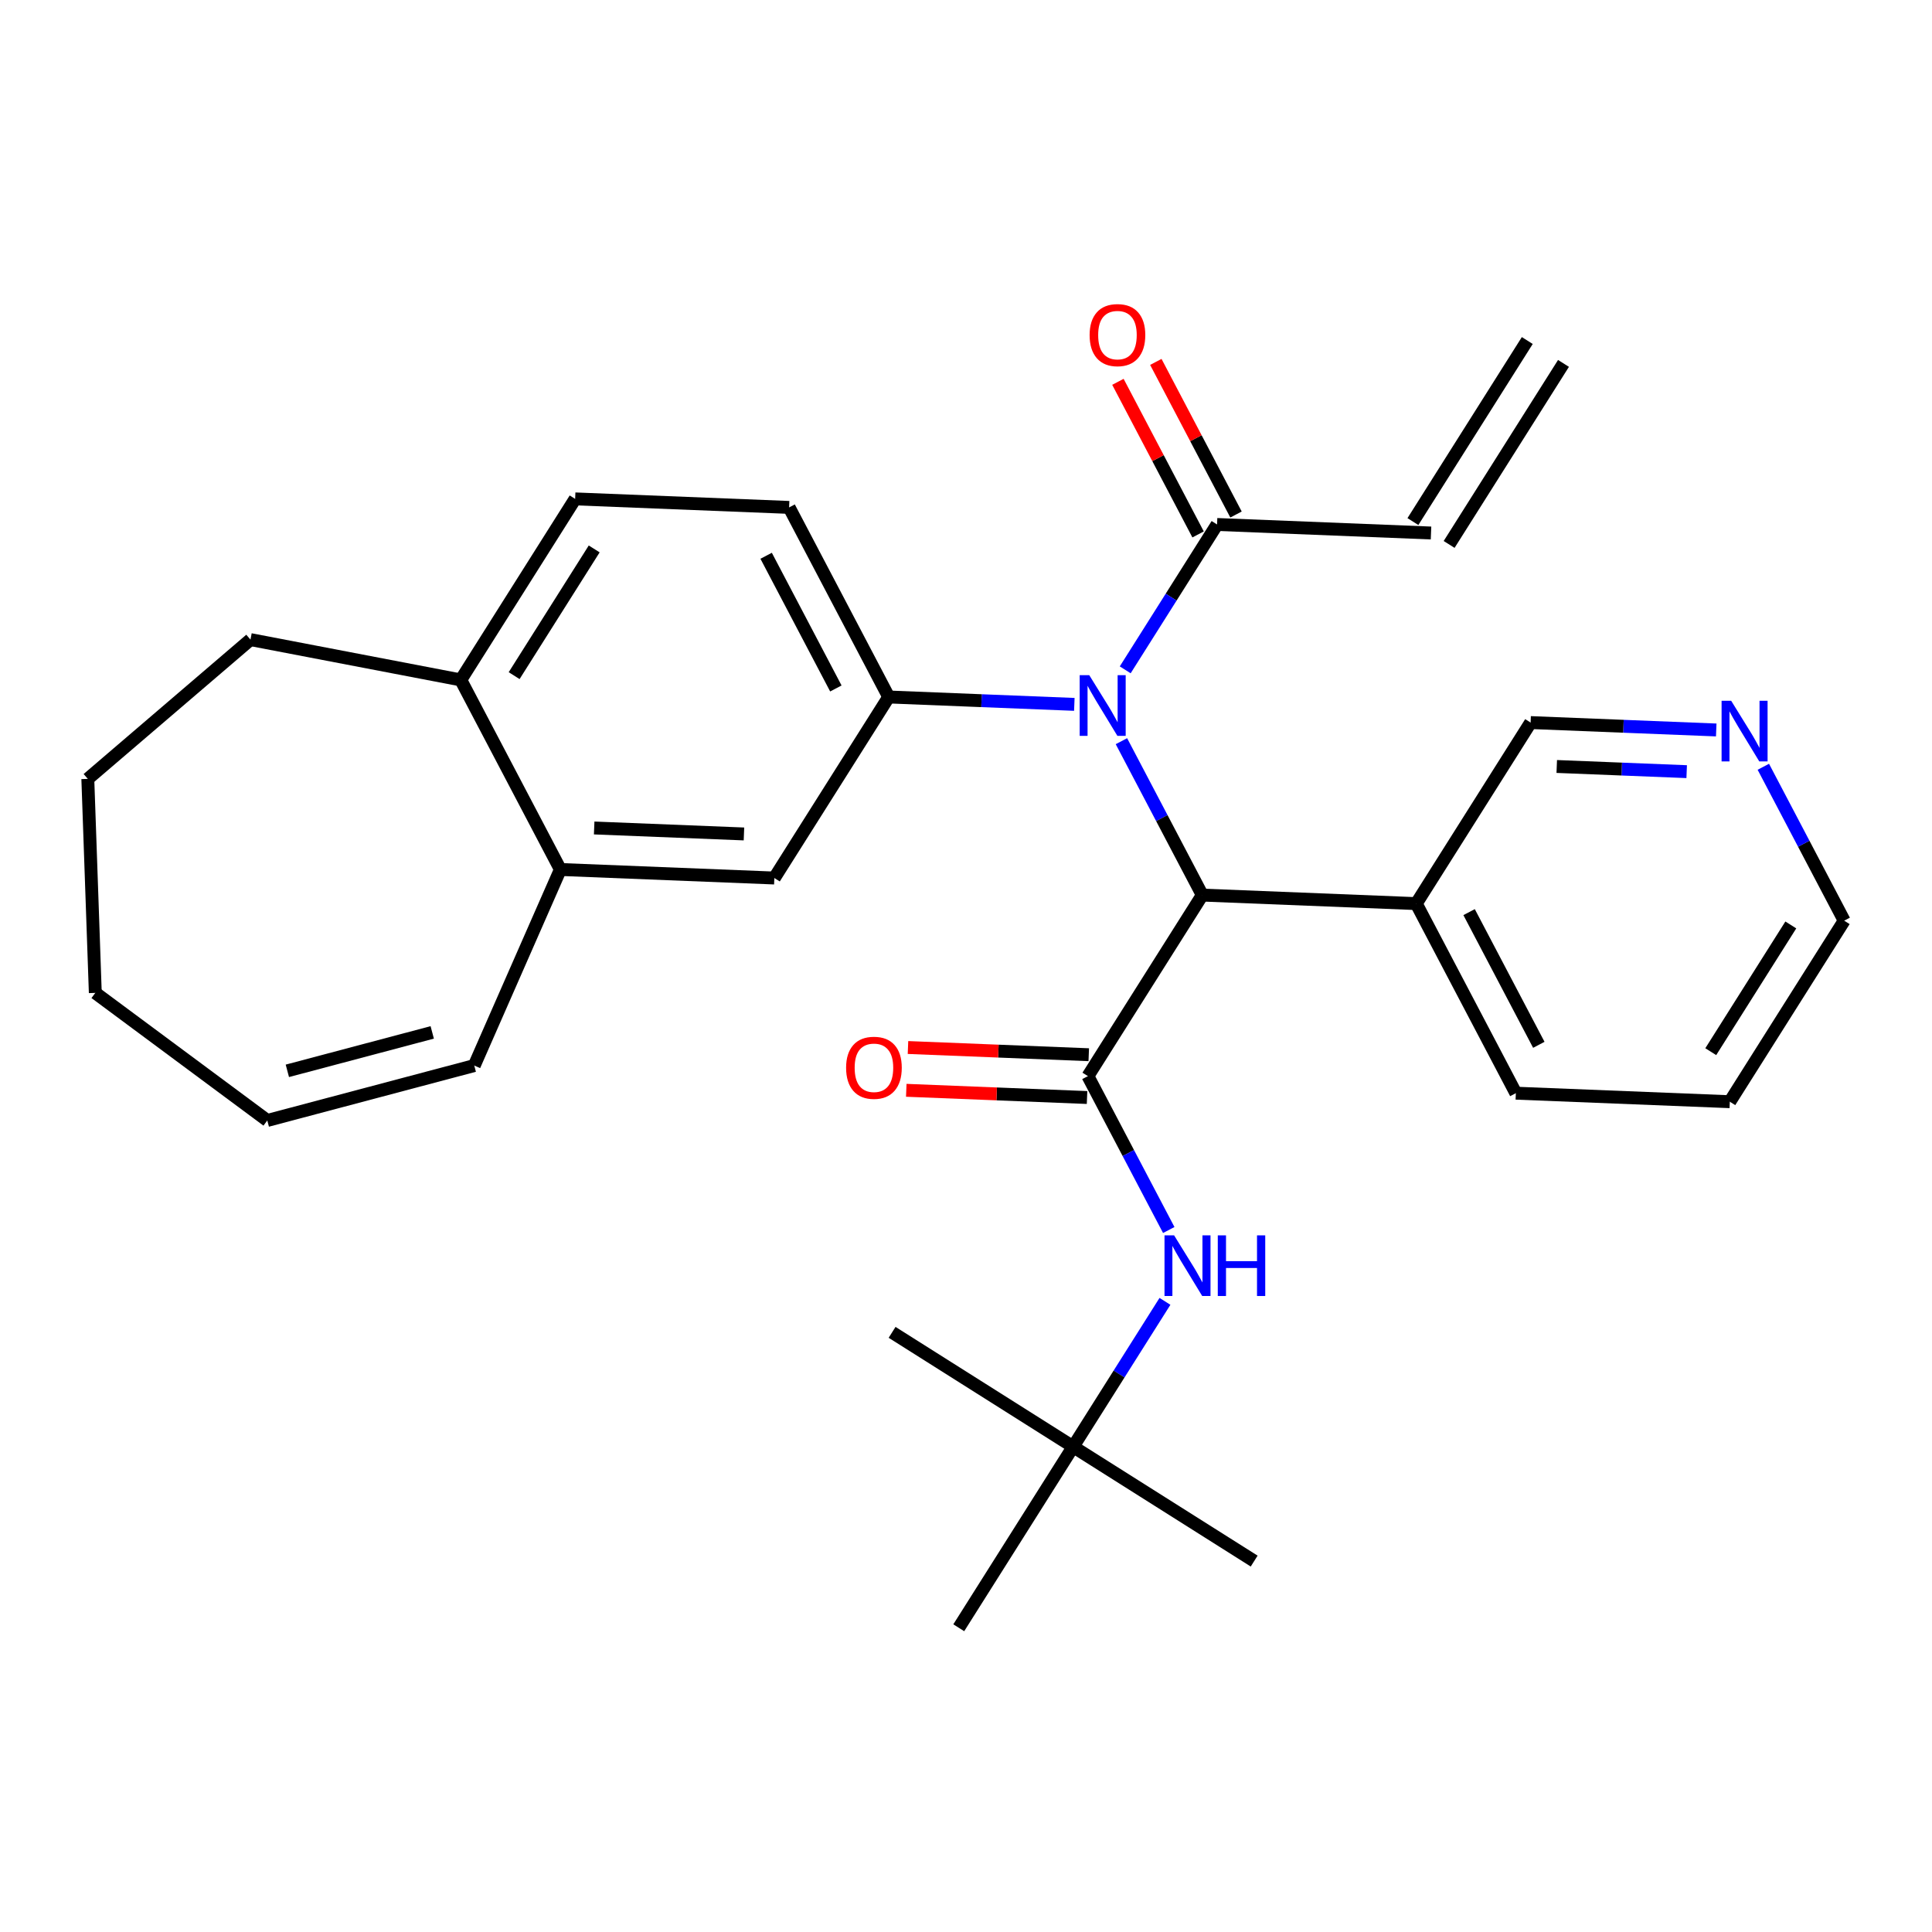 <?xml version='1.0' encoding='iso-8859-1'?>
<svg version='1.1' baseProfile='full'
              xmlns='http://www.w3.org/2000/svg'
                      xmlns:rdkit='http://www.rdkit.org/xml'
                      xmlns:xlink='http://www.w3.org/1999/xlink'
                  xml:space='preserve'
width='300px' height='300px' viewBox='0 0 300 300'>
<!-- END OF HEADER -->
<rect style='opacity:1.0;fill:#FFFFFF;stroke:none' width='300' height='300' x='0' y='0'> </rect>
<rect style='opacity:1.0;fill:#FFFFFF;stroke:none' width='300' height='300' x='0' y='0'> </rect>
<path class='bond-0 atom-0 atom-1' d='M 237.156,52.877 L 219.397,80.989' style='fill:none;fill-rule:evenodd;stroke:#000000;stroke-width:2.0px;stroke-linecap:butt;stroke-linejoin:miter;stroke-opacity:1' />
<path class='bond-0 atom-0 atom-1' d='M 242.778,56.429 L 225.019,84.54' style='fill:none;fill-rule:evenodd;stroke:#000000;stroke-width:2.0px;stroke-linecap:butt;stroke-linejoin:miter;stroke-opacity:1' />
<path class='bond-1 atom-1 atom-2' d='M 222.208,82.765 L 188.983,81.44' style='fill:none;fill-rule:evenodd;stroke:#000000;stroke-width:2.0px;stroke-linecap:butt;stroke-linejoin:miter;stroke-opacity:1' />
<path class='bond-2 atom-2 atom-3' d='M 191.927,79.894 L 185.702,68.045' style='fill:none;fill-rule:evenodd;stroke:#000000;stroke-width:2.0px;stroke-linecap:butt;stroke-linejoin:miter;stroke-opacity:1' />
<path class='bond-2 atom-2 atom-3' d='M 185.702,68.045 L 179.477,56.197' style='fill:none;fill-rule:evenodd;stroke:#FF0000;stroke-width:2.0px;stroke-linecap:butt;stroke-linejoin:miter;stroke-opacity:1' />
<path class='bond-2 atom-2 atom-3' d='M 186.039,82.987 L 179.814,71.138' style='fill:none;fill-rule:evenodd;stroke:#000000;stroke-width:2.0px;stroke-linecap:butt;stroke-linejoin:miter;stroke-opacity:1' />
<path class='bond-2 atom-2 atom-3' d='M 179.814,71.138 L 173.589,59.29' style='fill:none;fill-rule:evenodd;stroke:#FF0000;stroke-width:2.0px;stroke-linecap:butt;stroke-linejoin:miter;stroke-opacity:1' />
<path class='bond-3 atom-2 atom-4' d='M 188.983,81.44 L 181.853,92.726' style='fill:none;fill-rule:evenodd;stroke:#000000;stroke-width:2.0px;stroke-linecap:butt;stroke-linejoin:miter;stroke-opacity:1' />
<path class='bond-3 atom-2 atom-4' d='M 181.853,92.726 L 174.723,104.012' style='fill:none;fill-rule:evenodd;stroke:#0000FF;stroke-width:2.0px;stroke-linecap:butt;stroke-linejoin:miter;stroke-opacity:1' />
<path class='bond-4 atom-4 atom-5' d='M 166.821,109.376 L 152.41,108.802' style='fill:none;fill-rule:evenodd;stroke:#0000FF;stroke-width:2.0px;stroke-linecap:butt;stroke-linejoin:miter;stroke-opacity:1' />
<path class='bond-4 atom-4 atom-5' d='M 152.41,108.802 L 137.999,108.227' style='fill:none;fill-rule:evenodd;stroke:#000000;stroke-width:2.0px;stroke-linecap:butt;stroke-linejoin:miter;stroke-opacity:1' />
<path class='bond-15 atom-4 atom-16' d='M 174.134,115.091 L 180.412,127.039' style='fill:none;fill-rule:evenodd;stroke:#0000FF;stroke-width:2.0px;stroke-linecap:butt;stroke-linejoin:miter;stroke-opacity:1' />
<path class='bond-15 atom-4 atom-16' d='M 180.412,127.039 L 186.689,138.987' style='fill:none;fill-rule:evenodd;stroke:#000000;stroke-width:2.0px;stroke-linecap:butt;stroke-linejoin:miter;stroke-opacity:1' />
<path class='bond-5 atom-5 atom-6' d='M 137.999,108.227 L 122.533,78.791' style='fill:none;fill-rule:evenodd;stroke:#000000;stroke-width:2.0px;stroke-linecap:butt;stroke-linejoin:miter;stroke-opacity:1' />
<path class='bond-5 atom-5 atom-6' d='M 129.792,106.905 L 118.966,86.3' style='fill:none;fill-rule:evenodd;stroke:#000000;stroke-width:2.0px;stroke-linecap:butt;stroke-linejoin:miter;stroke-opacity:1' />
<path class='bond-29 atom-10 atom-5' d='M 120.239,136.338 L 137.999,108.227' style='fill:none;fill-rule:evenodd;stroke:#000000;stroke-width:2.0px;stroke-linecap:butt;stroke-linejoin:miter;stroke-opacity:1' />
<path class='bond-6 atom-6 atom-7' d='M 122.533,78.791 L 89.308,77.467' style='fill:none;fill-rule:evenodd;stroke:#000000;stroke-width:2.0px;stroke-linecap:butt;stroke-linejoin:miter;stroke-opacity:1' />
<path class='bond-7 atom-7 atom-8' d='M 89.308,77.467 L 71.549,105.578' style='fill:none;fill-rule:evenodd;stroke:#000000;stroke-width:2.0px;stroke-linecap:butt;stroke-linejoin:miter;stroke-opacity:1' />
<path class='bond-7 atom-7 atom-8' d='M 92.267,85.236 L 79.835,104.913' style='fill:none;fill-rule:evenodd;stroke:#000000;stroke-width:2.0px;stroke-linecap:butt;stroke-linejoin:miter;stroke-opacity:1' />
<path class='bond-8 atom-8 atom-9' d='M 71.549,105.578 L 87.014,135.014' style='fill:none;fill-rule:evenodd;stroke:#000000;stroke-width:2.0px;stroke-linecap:butt;stroke-linejoin:miter;stroke-opacity:1' />
<path class='bond-31 atom-15 atom-8' d='M 38.893,99.317 L 71.549,105.578' style='fill:none;fill-rule:evenodd;stroke:#000000;stroke-width:2.0px;stroke-linecap:butt;stroke-linejoin:miter;stroke-opacity:1' />
<path class='bond-9 atom-9 atom-10' d='M 87.014,135.014 L 120.239,136.338' style='fill:none;fill-rule:evenodd;stroke:#000000;stroke-width:2.0px;stroke-linecap:butt;stroke-linejoin:miter;stroke-opacity:1' />
<path class='bond-9 atom-9 atom-10' d='M 92.263,128.568 L 115.521,129.495' style='fill:none;fill-rule:evenodd;stroke:#000000;stroke-width:2.0px;stroke-linecap:butt;stroke-linejoin:miter;stroke-opacity:1' />
<path class='bond-10 atom-9 atom-11' d='M 87.014,135.014 L 73.643,165.458' style='fill:none;fill-rule:evenodd;stroke:#000000;stroke-width:2.0px;stroke-linecap:butt;stroke-linejoin:miter;stroke-opacity:1' />
<path class='bond-11 atom-11 atom-12' d='M 73.643,165.458 L 41.504,173.986' style='fill:none;fill-rule:evenodd;stroke:#000000;stroke-width:2.0px;stroke-linecap:butt;stroke-linejoin:miter;stroke-opacity:1' />
<path class='bond-11 atom-11 atom-12' d='M 67.117,160.31 L 44.62,166.279' style='fill:none;fill-rule:evenodd;stroke:#000000;stroke-width:2.0px;stroke-linecap:butt;stroke-linejoin:miter;stroke-opacity:1' />
<path class='bond-12 atom-12 atom-13' d='M 41.504,173.986 L 14.799,154.175' style='fill:none;fill-rule:evenodd;stroke:#000000;stroke-width:2.0px;stroke-linecap:butt;stroke-linejoin:miter;stroke-opacity:1' />
<path class='bond-13 atom-13 atom-14' d='M 14.799,154.175 L 13.636,120.945' style='fill:none;fill-rule:evenodd;stroke:#000000;stroke-width:2.0px;stroke-linecap:butt;stroke-linejoin:miter;stroke-opacity:1' />
<path class='bond-14 atom-14 atom-15' d='M 13.636,120.945 L 38.893,99.317' style='fill:none;fill-rule:evenodd;stroke:#000000;stroke-width:2.0px;stroke-linecap:butt;stroke-linejoin:miter;stroke-opacity:1' />
<path class='bond-16 atom-16 atom-17' d='M 186.689,138.987 L 168.93,167.099' style='fill:none;fill-rule:evenodd;stroke:#000000;stroke-width:2.0px;stroke-linecap:butt;stroke-linejoin:miter;stroke-opacity:1' />
<path class='bond-23 atom-16 atom-24' d='M 186.689,138.987 L 219.914,140.312' style='fill:none;fill-rule:evenodd;stroke:#000000;stroke-width:2.0px;stroke-linecap:butt;stroke-linejoin:miter;stroke-opacity:1' />
<path class='bond-17 atom-17 atom-18' d='M 169.062,163.776 L 155.027,163.217' style='fill:none;fill-rule:evenodd;stroke:#000000;stroke-width:2.0px;stroke-linecap:butt;stroke-linejoin:miter;stroke-opacity:1' />
<path class='bond-17 atom-17 atom-18' d='M 155.027,163.217 L 140.991,162.657' style='fill:none;fill-rule:evenodd;stroke:#FF0000;stroke-width:2.0px;stroke-linecap:butt;stroke-linejoin:miter;stroke-opacity:1' />
<path class='bond-17 atom-17 atom-18' d='M 168.797,170.421 L 154.762,169.862' style='fill:none;fill-rule:evenodd;stroke:#000000;stroke-width:2.0px;stroke-linecap:butt;stroke-linejoin:miter;stroke-opacity:1' />
<path class='bond-17 atom-17 atom-18' d='M 154.762,169.862 L 140.726,169.302' style='fill:none;fill-rule:evenodd;stroke:#FF0000;stroke-width:2.0px;stroke-linecap:butt;stroke-linejoin:miter;stroke-opacity:1' />
<path class='bond-18 atom-17 atom-19' d='M 168.93,167.099 L 175.207,179.047' style='fill:none;fill-rule:evenodd;stroke:#000000;stroke-width:2.0px;stroke-linecap:butt;stroke-linejoin:miter;stroke-opacity:1' />
<path class='bond-18 atom-17 atom-19' d='M 175.207,179.047 L 181.485,190.995' style='fill:none;fill-rule:evenodd;stroke:#0000FF;stroke-width:2.0px;stroke-linecap:butt;stroke-linejoin:miter;stroke-opacity:1' />
<path class='bond-19 atom-19 atom-20' d='M 180.895,202.074 L 173.766,213.36' style='fill:none;fill-rule:evenodd;stroke:#0000FF;stroke-width:2.0px;stroke-linecap:butt;stroke-linejoin:miter;stroke-opacity:1' />
<path class='bond-19 atom-19 atom-20' d='M 173.766,213.36 L 166.636,224.646' style='fill:none;fill-rule:evenodd;stroke:#000000;stroke-width:2.0px;stroke-linecap:butt;stroke-linejoin:miter;stroke-opacity:1' />
<path class='bond-20 atom-20 atom-21' d='M 166.636,224.646 L 194.747,242.405' style='fill:none;fill-rule:evenodd;stroke:#000000;stroke-width:2.0px;stroke-linecap:butt;stroke-linejoin:miter;stroke-opacity:1' />
<path class='bond-21 atom-20 atom-22' d='M 166.636,224.646 L 138.524,206.886' style='fill:none;fill-rule:evenodd;stroke:#000000;stroke-width:2.0px;stroke-linecap:butt;stroke-linejoin:miter;stroke-opacity:1' />
<path class='bond-22 atom-20 atom-23' d='M 166.636,224.646 L 148.876,252.757' style='fill:none;fill-rule:evenodd;stroke:#000000;stroke-width:2.0px;stroke-linecap:butt;stroke-linejoin:miter;stroke-opacity:1' />
<path class='bond-24 atom-24 atom-25' d='M 219.914,140.312 L 235.379,169.748' style='fill:none;fill-rule:evenodd;stroke:#000000;stroke-width:2.0px;stroke-linecap:butt;stroke-linejoin:miter;stroke-opacity:1' />
<path class='bond-24 atom-24 atom-25' d='M 228.121,141.634 L 238.947,162.239' style='fill:none;fill-rule:evenodd;stroke:#000000;stroke-width:2.0px;stroke-linecap:butt;stroke-linejoin:miter;stroke-opacity:1' />
<path class='bond-30 atom-29 atom-24' d='M 237.673,112.2 L 219.914,140.312' style='fill:none;fill-rule:evenodd;stroke:#000000;stroke-width:2.0px;stroke-linecap:butt;stroke-linejoin:miter;stroke-opacity:1' />
<path class='bond-25 atom-25 atom-26' d='M 235.379,169.748 L 268.604,171.072' style='fill:none;fill-rule:evenodd;stroke:#000000;stroke-width:2.0px;stroke-linecap:butt;stroke-linejoin:miter;stroke-opacity:1' />
<path class='bond-26 atom-26 atom-27' d='M 268.604,171.072 L 286.364,142.961' style='fill:none;fill-rule:evenodd;stroke:#000000;stroke-width:2.0px;stroke-linecap:butt;stroke-linejoin:miter;stroke-opacity:1' />
<path class='bond-26 atom-26 atom-27' d='M 265.646,163.303 L 278.077,143.625' style='fill:none;fill-rule:evenodd;stroke:#000000;stroke-width:2.0px;stroke-linecap:butt;stroke-linejoin:miter;stroke-opacity:1' />
<path class='bond-27 atom-27 atom-28' d='M 286.364,142.961 L 280.086,131.013' style='fill:none;fill-rule:evenodd;stroke:#000000;stroke-width:2.0px;stroke-linecap:butt;stroke-linejoin:miter;stroke-opacity:1' />
<path class='bond-27 atom-27 atom-28' d='M 280.086,131.013 L 273.809,119.064' style='fill:none;fill-rule:evenodd;stroke:#0000FF;stroke-width:2.0px;stroke-linecap:butt;stroke-linejoin:miter;stroke-opacity:1' />
<path class='bond-28 atom-28 atom-29' d='M 266.496,113.349 L 252.085,112.775' style='fill:none;fill-rule:evenodd;stroke:#0000FF;stroke-width:2.0px;stroke-linecap:butt;stroke-linejoin:miter;stroke-opacity:1' />
<path class='bond-28 atom-28 atom-29' d='M 252.085,112.775 L 237.673,112.2' style='fill:none;fill-rule:evenodd;stroke:#000000;stroke-width:2.0px;stroke-linecap:butt;stroke-linejoin:miter;stroke-opacity:1' />
<path class='bond-28 atom-28 atom-29' d='M 261.907,119.822 L 251.82,119.42' style='fill:none;fill-rule:evenodd;stroke:#0000FF;stroke-width:2.0px;stroke-linecap:butt;stroke-linejoin:miter;stroke-opacity:1' />
<path class='bond-28 atom-28 atom-29' d='M 251.82,119.42 L 241.732,119.018' style='fill:none;fill-rule:evenodd;stroke:#000000;stroke-width:2.0px;stroke-linecap:butt;stroke-linejoin:miter;stroke-opacity:1' />
<path  class='atom-3' d='M 169.195 52.031
Q 169.195 49.77, 170.312 48.506
Q 171.429 47.243, 173.518 47.243
Q 175.606 47.243, 176.723 48.506
Q 177.84 49.77, 177.84 52.031
Q 177.84 54.319, 176.71 55.622
Q 175.579 56.912, 173.518 56.912
Q 171.443 56.912, 170.312 55.622
Q 169.195 54.332, 169.195 52.031
M 173.518 55.848
Q 174.954 55.848, 175.725 54.891
Q 176.51 53.92, 176.51 52.031
Q 176.51 50.182, 175.725 49.251
Q 174.954 48.307, 173.518 48.307
Q 172.081 48.307, 171.296 49.238
Q 170.525 50.169, 170.525 52.031
Q 170.525 53.933, 171.296 54.891
Q 172.081 55.848, 173.518 55.848
' fill='#FF0000'/>
<path  class='atom-4' d='M 169.142 104.843
L 172.228 109.831
Q 172.534 110.323, 173.026 111.214
Q 173.518 112.105, 173.545 112.158
L 173.545 104.843
L 174.795 104.843
L 174.795 114.26
L 173.505 114.26
L 170.193 108.807
Q 169.807 108.168, 169.395 107.437
Q 168.996 106.705, 168.876 106.479
L 168.876 114.26
L 167.652 114.26
L 167.652 104.843
L 169.142 104.843
' fill='#0000FF'/>
<path  class='atom-18' d='M 131.382 165.801
Q 131.382 163.54, 132.499 162.276
Q 133.617 161.013, 135.705 161.013
Q 137.793 161.013, 138.91 162.276
Q 140.027 163.54, 140.027 165.801
Q 140.027 168.089, 138.897 169.392
Q 137.766 170.682, 135.705 170.682
Q 133.63 170.682, 132.499 169.392
Q 131.382 168.102, 131.382 165.801
M 135.705 169.618
Q 137.141 169.618, 137.913 168.66
Q 138.697 167.69, 138.697 165.801
Q 138.697 163.952, 137.913 163.021
Q 137.141 162.077, 135.705 162.077
Q 134.268 162.077, 133.484 163.008
Q 132.712 163.939, 132.712 165.801
Q 132.712 167.703, 133.484 168.66
Q 134.268 169.618, 135.705 169.618
' fill='#FF0000'/>
<path  class='atom-19' d='M 182.314 191.826
L 185.399 196.814
Q 185.705 197.306, 186.197 198.197
Q 186.689 199.088, 186.716 199.141
L 186.716 191.826
L 187.966 191.826
L 187.966 201.243
L 186.676 201.243
L 183.364 195.79
Q 182.979 195.151, 182.566 194.42
Q 182.167 193.688, 182.048 193.462
L 182.048 201.243
L 180.824 201.243
L 180.824 191.826
L 182.314 191.826
' fill='#0000FF'/>
<path  class='atom-19' d='M 189.097 191.826
L 190.374 191.826
L 190.374 195.83
L 195.188 195.83
L 195.188 191.826
L 196.465 191.826
L 196.465 201.243
L 195.188 201.243
L 195.188 196.894
L 190.374 196.894
L 190.374 201.243
L 189.097 201.243
L 189.097 191.826
' fill='#0000FF'/>
<path  class='atom-28' d='M 268.817 108.816
L 271.902 113.804
Q 272.208 114.296, 272.7 115.187
Q 273.193 116.078, 273.219 116.132
L 273.219 108.816
L 274.469 108.816
L 274.469 118.233
L 273.179 118.233
L 269.867 112.78
Q 269.482 112.142, 269.069 111.41
Q 268.67 110.678, 268.551 110.452
L 268.551 118.233
L 267.327 118.233
L 267.327 108.816
L 268.817 108.816
' fill='#0000FF'/>
</svg>
